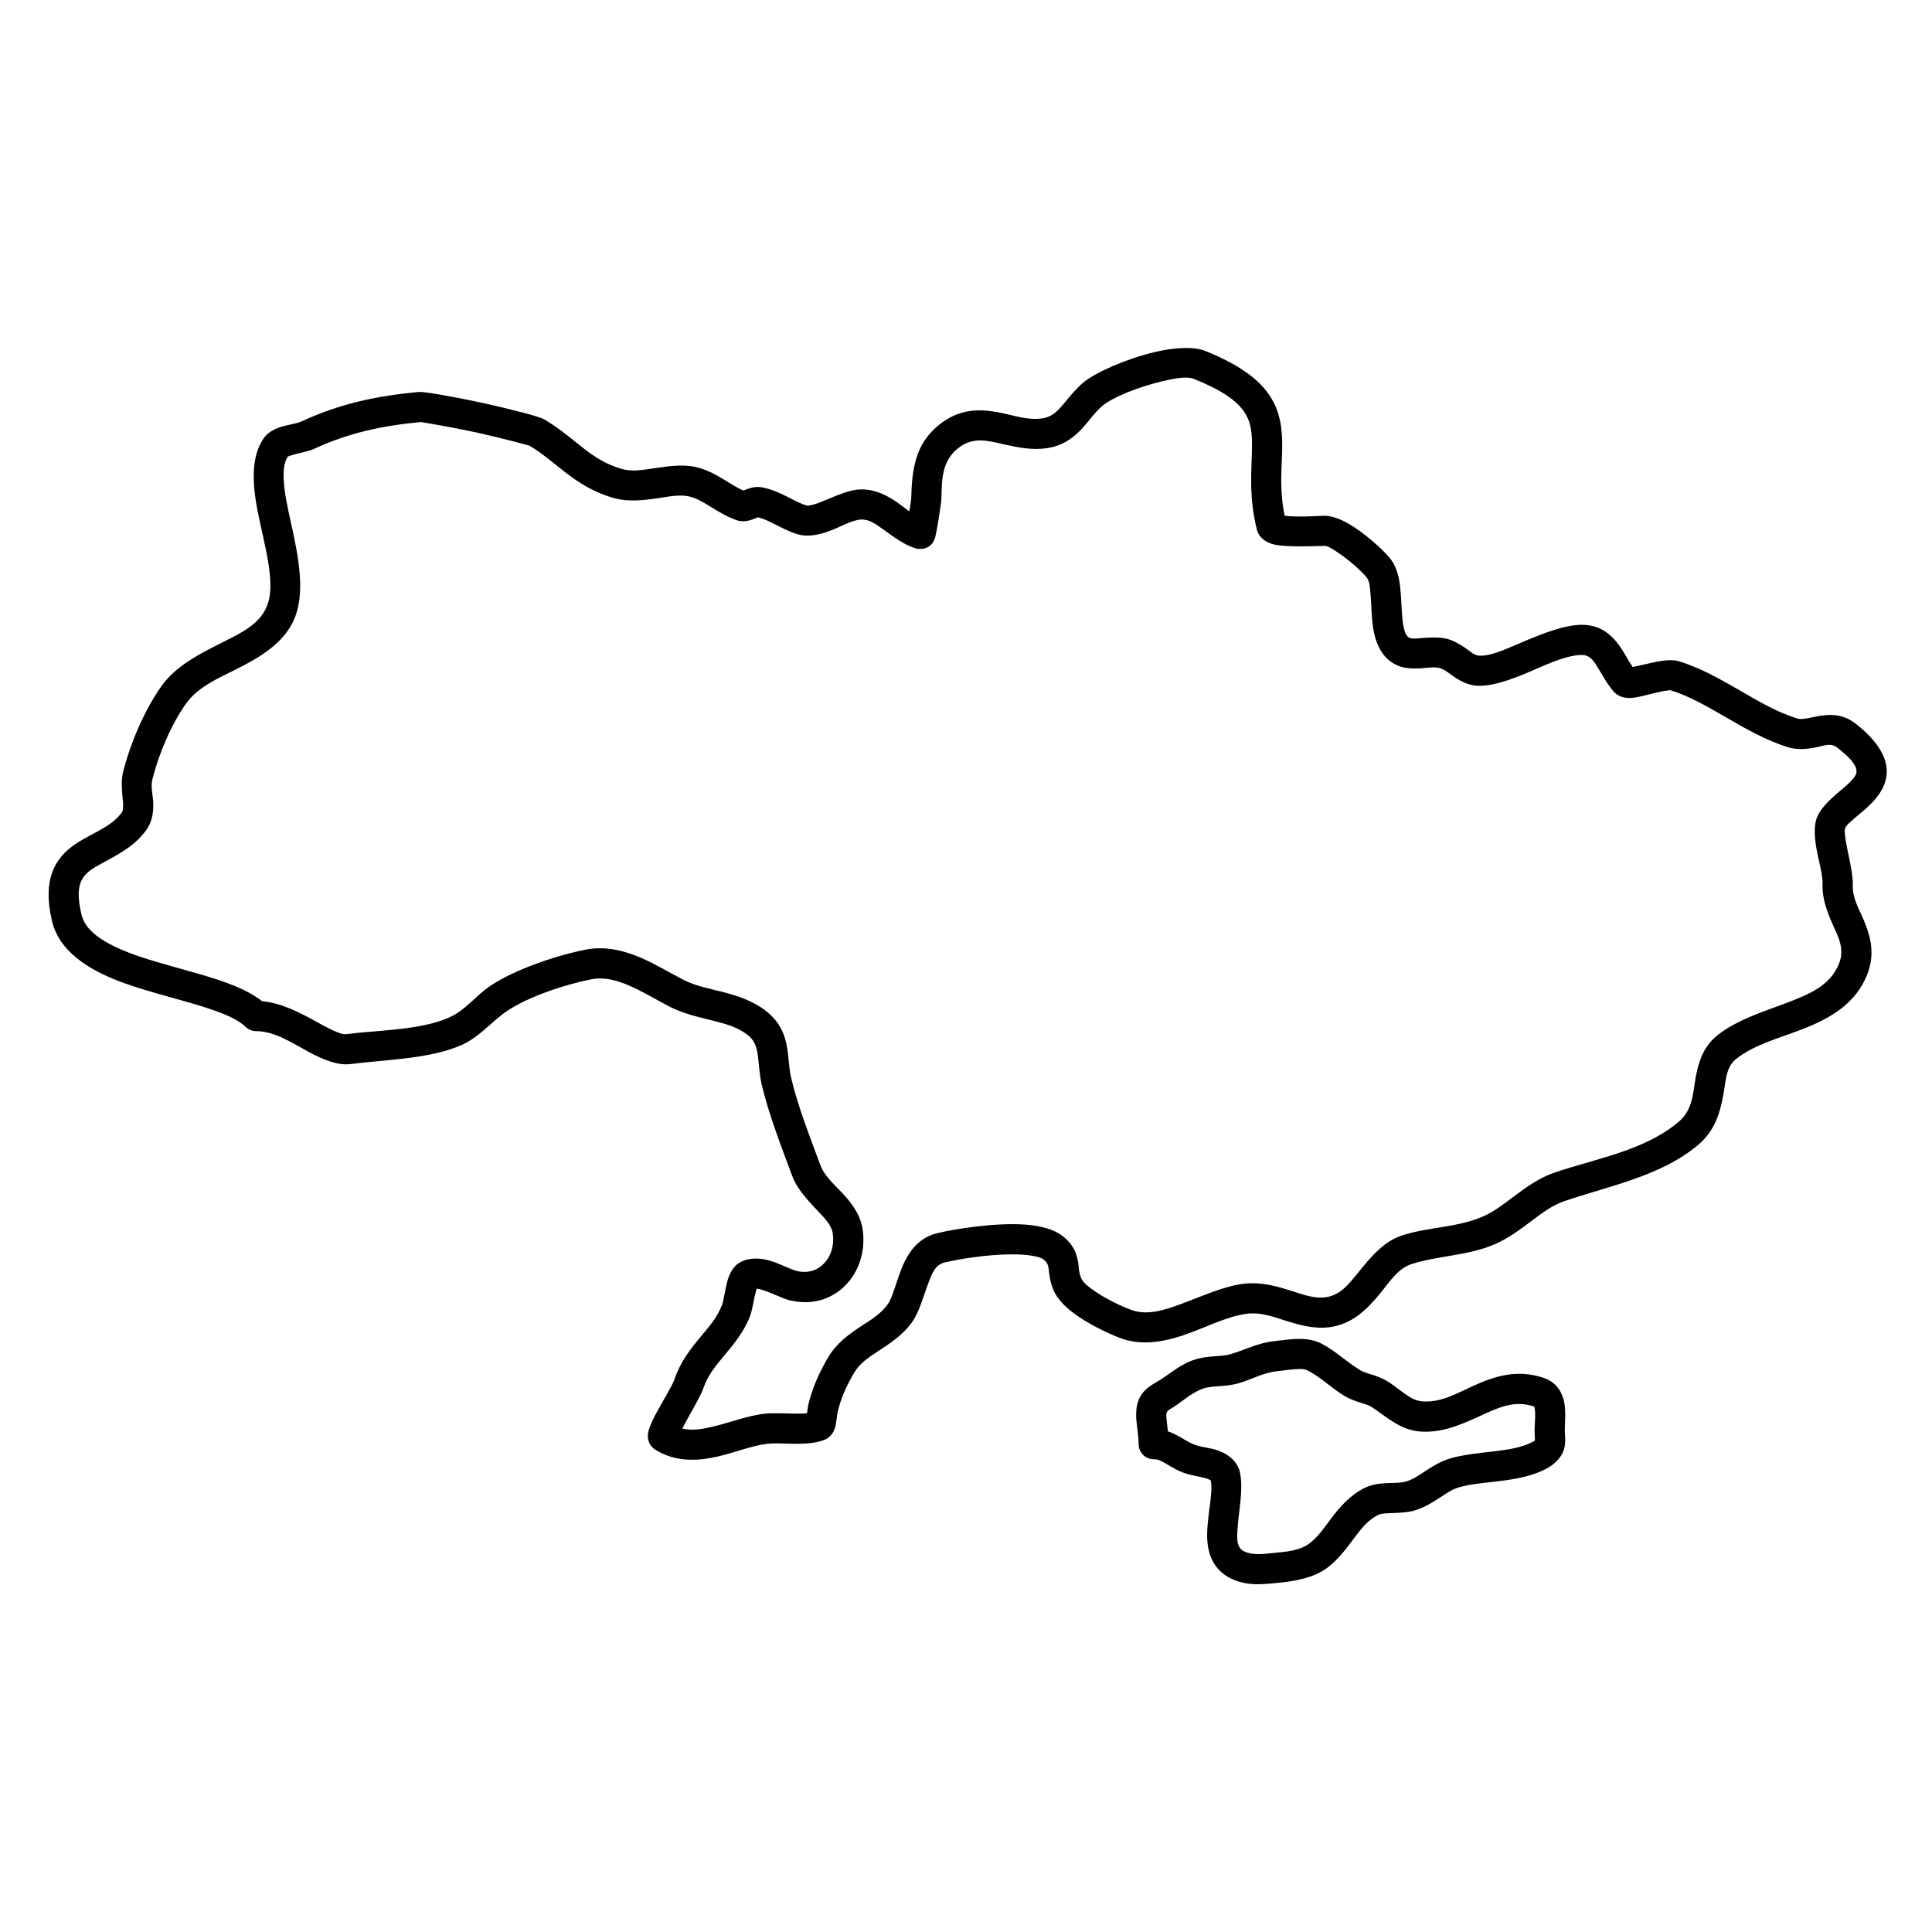 <svg clip-rule="evenodd" fill-rule="evenodd" stroke-linejoin="round" stroke-miterlimit="2" viewBox="0 0 512 512" xmlns="http://www.w3.org/2000/svg" xmlns:serif="http://www.serif.com/"><g transform="translate(-1124 -2248)"><g id="Icons"><path d="m1444.87 2640.34c.36 2.03.04 4.37-.26 6.74-.43 3.36-.9 6.75-.62 9.67.24 2.62 1.06 4.93 2.62 6.79 1.53 1.84 3.83 3.32 7.37 4.01 2.75.53 5.68.2 8.43-.05 4.36-.4 9.62-1.27 13.24-3.95 3.09-2.29 5.25-5.33 7.5-8.31 1.66-2.2 3.36-4.39 6.04-5.75.9-.46 2.06-.44 3.23-.49 2.07-.08 4.18-.12 5.94-.57 2.76-.71 5.09-2.15 7.39-3.65 1.59-1.04 3.14-2.15 5.05-2.67 3.26-.89 6.88-1.16 10.45-1.59 4.21-.51 8.35-1.25 11.96-2.99 1.92-.92 3.81-2.39 4.82-4.32.49-.95.75-2.15.77-3.43.02-.94-.12-1.95-.12-2.71.02-2.35.38-5.51-.27-8-.71-2.74-2.32-4.93-5.45-5.96-6.94-2.29-12.78-.43-18.48 2.14-4.25 1.92-8.36 4.39-13.21 4.16-2.02-.1-3.47-.98-4.89-1.98-1.38-.98-2.73-2.08-4.25-3.1-1.22-.81-2.54-1.36-3.92-1.83-1.29-.43-2.65-.73-3.84-1.45-3.57-2.16-6.55-5.14-10.28-7.03-1.63-.83-3.63-1.19-5.72-1.2-2.31-.01-4.76.41-6.66.6-4.42.46-7.6 2.29-11.65 3.46-1.3.38-2.65.43-3.99.53-1.96.14-3.93.36-5.87 1.04-3.98 1.4-6.59 4.1-10.13 6.07-3.94 2.19-4.97 4.93-4.98 8.45-.01 2.11.59 4.68.67 7.86.05 2.2 1.88 3.94 4.08 3.89 1.18-.02 2.12.58 3.08 1.13 1.16.66 2.3 1.38 3.5 1.94 2.47 1.16 4.94 1.34 7.5 2.08.25.07.71.33.95.47zm85.91-10.62c-.26.28-.68.43-1.03.6-2.85 1.37-6.14 1.85-9.47 2.26-3.96.48-7.97.83-11.59 1.81-2.74.75-5.05 2.2-7.33 3.7-1.56 1.03-3.1 2.1-4.98 2.58-1.61.42-3.6.27-5.45.4-1.97.13-3.83.5-5.37 1.29-3.84 1.95-6.42 4.91-8.8 8.06-1.79 2.37-3.42 4.88-5.88 6.7-2.48 1.84-6.19 2.14-9.19 2.41-2.02.18-4.17.55-6.19.16-1.28-.25-2.2-.62-2.76-1.29-.97-1.16-.9-2.82-.82-4.61.26-5.17 1.71-11.18.65-15.73-.33-1.4-1.15-2.68-2.32-3.69-1.22-1.06-2.83-1.82-4.11-2.19-2.16-.62-4.26-.67-6.33-1.64-1.32-.61-2.54-1.46-3.82-2.14-.81-.42-1.62-.79-2.48-1.07-.13-1.23-.29-2.35-.38-3.38-.08-1.01-.21-1.86.83-2.44 3.13-1.74 5.36-4.27 8.88-5.51 1.59-.55 3.22-.56 4.81-.69 1.57-.12 3.11-.3 4.63-.74 3.57-1.04 6.35-2.79 10.25-3.19 1.42-.15 3.19-.45 4.94-.54 1.08-.05 2.17-.11 3 .31 3.55 1.8 6.36 4.7 9.77 6.75 1.21.73 2.53 1.24 3.86 1.68 1.23.4 2.51.69 3.58 1.4 4.37 2.92 7.6 6.15 13.21 6.42 6.16.29 11.49-2.42 16.88-4.85 3.93-1.78 7.9-3.42 12.68-1.84.21.07.2.29.24.48.1.42.13.86.14 1.32.05 1.56-.14 3.19-.15 4.52 0 .66.08 2.19.1 2.69zm-165.82-246.21c-1.37-.98-2.72-2.1-4.13-3-2.76-1.76-5.68-2.95-8.94-2.81-2.71.11-6.03 1.54-9.25 2.89-1.17.49-2.32.96-3.42 1.22-.54.13-1.05.26-1.5.13-1.74-.51-3.33-1.41-4.97-2.24-2.19-1.11-4.43-2.12-6.88-2.56-1.02-.18-2.12-.08-3.22.25-.45.14-1.16.41-1.63.6-1.76-.72-3.33-1.78-4.93-2.76-2.49-1.53-5.05-2.91-8.01-3.53-3.34-.69-7.16-.14-11.02.44-2.8.42-5.65.9-8.25.15-5.18-1.5-8.55-4.17-11.98-6.92-2.69-2.15-5.4-4.37-8.74-6.31-1.09-.63-8.68-2.64-16.37-4.32-7.68-1.66-15.44-3-16.77-2.87-11.56 1.11-20.9 3.12-31.22 7.89-1.21.55-3.96.86-5.91 1.58-1.75.65-3.07 1.61-3.82 2.64-3.38 4.67-3.26 11.63-1.76 19.31.92 4.76 2.28 9.83 2.98 14.65.58 4.07.77 7.93-.65 11.08-2.03 4.51-6.68 6.73-11.37 9.09-6.13 3.09-12.46 6.21-16.34 11.62-4.55 6.34-8.31 15.22-10.24 22.84-.49 1.94-.38 4.12-.18 6.32.09.9.19 1.81.18 2.68 0 .63.01 1.26-.36 1.76-1.43 1.95-3.3 3.22-5.19 4.32-2.43 1.41-4.93 2.57-7.06 4.02-2.76 1.87-4.97 4.18-6.19 7.55-1.1 3.06-1.39 7.13-.04 12.86 1.84 7.84 9.34 12.91 18.91 16.38 7.35 2.67 15.86 4.54 22.84 6.89 4 1.35 7.46 2.77 9.6 4.81.75.71 1.74 1.1 2.76 1.1 4.97 0 9.72 3.26 13.97 5.54 4.07 2.19 7.86 3.6 11 3.19 9.05-1.16 21.1-1.33 29.44-5.04 4.8-2.13 7.81-6.12 12.04-9 5.66-3.86 15.69-7.14 22.45-8.44 3.39-.65 6.67.29 9.84 1.64 3.82 1.63 7.46 3.91 10.87 5.65 3.72 1.9 7.83 2.77 11.85 3.79 3.17.8 6.3 1.67 8.91 3.8 2.07 1.68 2.39 3.77 2.65 5.99.27 2.29.4 4.72.99 7.21 1.84 7.82 5.2 16.37 8 23.94 1.32 3.58 4.14 6.53 6.87 9.44 1.77 1.88 3.61 3.65 3.94 6.04.82 5.91-3.52 11.3-9.56 9.81-1.79-.45-4.69-2.07-7.41-2.81-3.1-.83-6.04-.62-8.23.92-.95.68-2 2.12-2.63 4.15-.69 2.2-1.05 5.47-1.52 6.71-1.3 3.4-3.55 5.9-5.71 8.49-2.74 3.3-5.39 6.69-6.9 11.25-.55 1.67-3.4 6.2-5.13 9.51-1.08 2.05-1.75 3.82-1.88 4.74-.33 2.42.88 3.76 1.98 4.44 5.3 3.26 11.04 3.06 16.78 1.7 4.52-1.06 9.02-2.92 13.12-3.33 2.23-.22 5.36.07 8.23.03 2.55-.04 4.93-.35 6.71-1.08.89-.37 1.96-1.18 2.58-2.74.48-1.21.67-3.84.84-4.58.85-3.69 2.43-7.12 4.35-10.39 1.52-2.58 3.85-4.09 6.19-5.63 3.21-2.11 6.47-4.21 8.93-7.46 2.12-2.8 3.2-7.11 4.69-11.03.87-2.28 1.75-4.56 4.21-5.15 3.65-.87 11.24-2.14 17.83-2.14 2.04-.01 3.98.11 5.64.42 1.14.22 2.14.46 2.79.97 1.21.96 1.22 1.97 1.35 3.01.21 1.72.47 3.54 1.43 5.54.83 1.71 2.44 3.53 4.56 5.2 4.01 3.15 9.92 5.96 13.25 7.15 4.83 1.72 9.96 1.14 15.14-.45 6.24-1.92 12.53-5.46 18.26-6.12 3.34-.38 6.38.67 9.35 1.62 4.07 1.3 8.06 2.48 12.23 1.98 6.12-.74 10.12-4.72 13.75-9.19 2.47-3.04 4.61-6.45 8.22-7.58 7.27-2.29 14.93-2.17 22.06-5.27 3.6-1.56 6.79-3.98 9.98-6.38 2.61-1.95 5.2-3.9 8.21-4.94 11.63-4.03 25.74-6.59 35.65-15 4.73-4.01 5.95-9.17 6.82-14.26.54-3.2.64-6.43 3.23-8.49 4.86-3.86 11.55-5.55 17.6-7.9 7.48-2.92 14.03-6.77 17.07-14.34 2.2-5.47 1.02-10.06-.85-14.53-1.27-3-3.04-5.88-2.92-9.25.08-2.45-.69-5.95-1.39-9.33-.28-1.37-.55-2.72-.66-3.93-.07-.7-.15-1.31 0-1.78.25-.75.98-1.35 1.73-2.04 1.32-1.2 2.87-2.39 4.25-3.66 2.98-2.72 5.1-5.87 5.07-9.52-.03-3.32-1.86-7.55-8.16-12.51-2.87-2.26-5.73-2.6-8.64-2.26-1.24.14-2.5.44-3.76.68-1.09.21-2.2.46-3.33.1-5.29-1.68-10.14-4.54-14.97-7.34-5.36-3.1-10.69-6.13-16.39-7.83-1.4-.42-3.98-.25-6.76.39-1.61.37-3.98.9-5.31 1.19-1.18-1.66-2.13-3.67-3.33-5.37-2.37-3.38-5.4-5.85-10.23-5.82-4.65.04-10.38 2.34-15.89 4.67-4.29 1.81-8.37 3.78-11.43 3.48-1.25-.12-2.31-1.22-3.51-2.03-1.59-1.08-3.23-2.01-4.93-2.43-1.87-.47-4.22-.35-6.51-.19-1.2.08-2.38.3-3.23-.03-.98-.38-1.27-1.37-1.54-2.42-.35-1.36-.48-2.91-.58-4.48-.19-2.94-.25-5.97-.73-8.51-.45-2.34-1.27-4.33-2.51-5.81-1.93-2.31-6.72-6.65-10.91-9.06-2.32-1.34-4.56-2.07-6.23-2.09-.94-.02-7.14.47-10.67 0-1.49-7.07-.73-12.92-.66-18.02.06-5.24-.56-9.81-3.5-14.09-2.77-4.02-7.74-7.9-16.97-11.6-2.87-1.15-8.01-.95-13.51.37-7.44 1.79-15.58 5.38-18.77 8.07-1.95 1.64-3.48 3.6-5.03 5.45-1.51 1.8-2.99 3.57-5.72 4-3.97.62-7.78-.85-11.56-1.56-5.32-1.01-10.53-1-15.86 3.27-6.45 5.16-7.2 12.02-7.4 19.65 0 .27-.24 1.71-.51 3.29zm201.69 47.4c5.04 1.54 9.73 4.29 14.48 7.03 5.33 3.09 10.72 6.19 16.55 8.04 2.68.86 5.31.54 7.91.01 1.78-.36 3.56-1.23 5.31.14 3.26 2.57 4.92 4.38 5.09 6.14.08.77-.35 1.39-.83 2-.98 1.24-2.34 2.34-3.64 3.43-2.82 2.36-5.32 4.8-6.16 7.36-.63 1.91-.53 4.79.04 7.94.59 3.26 1.69 6.91 1.6 9.33-.13 3.79 1.17 7.21 2.65 10.58 1.44 3.28 3.32 6.47 1.7 10.5-2.18 5.42-7.2 7.77-12.55 9.86-6.8 2.65-14.22 4.76-19.68 9.1-3.51 2.8-4.89 6.61-5.69 10.85-.78 4.08-.66 8.76-4.55 12.06-9.17 7.78-22.35 9.81-33.1 13.54-3.79 1.31-7.12 3.65-10.39 6.1-2.69 2.02-5.33 4.13-8.36 5.45-6.88 2.98-14.27 2.76-21.28 4.97-5.09 1.59-8.55 5.88-12.03 10.17-2.32 2.85-4.59 5.81-8.5 6.29-3.03.36-5.88-.71-8.83-1.66-4.03-1.29-8.18-2.46-12.71-1.94-5.23.6-10.95 3.26-16.66 5.37-4.48 1.66-8.96 3.09-13.13 1.6-2.39-.85-6.36-2.69-9.55-4.85-1.66-1.13-3.16-2.24-3.74-3.43-.73-1.53-.65-2.9-.85-4.18-.4-2.49-1.2-4.83-4.19-7.18-2.08-1.64-5.56-2.68-9.73-2.99-7.92-.59-18.61 1.11-23.34 2.24-4.34 1.03-6.99 3.94-8.81 7.69-1.03 2.14-1.78 4.56-2.56 6.87-.57 1.71-1.13 3.36-2.05 4.57-1.89 2.49-4.48 3.99-6.95 5.61-3.34 2.2-6.52 4.56-8.69 8.26-2.33 3.97-4.21 8.16-5.25 12.64-.06.29-.2 1.27-.31 2.11-1.07.13-2.3.1-3.54.09-2.69-.04-5.44-.19-7.5.01-4.43.44-9.29 2.36-14.17 3.51-2.64.62-5.3 1.05-7.85.45.23-.45.47-.92.7-1.34 1.92-3.5 4.3-7.58 4.84-9.21 1.17-3.53 3.32-6.08 5.45-8.64 2.71-3.25 5.4-6.49 7.03-10.75.36-.95.72-2.89 1.12-4.86.15-.7.4-1.64.58-2.26.09 0 .17.01.24.02.64.09 1.31.3 1.98.53 2.45.87 4.88 2.11 6.48 2.5 11.87 2.94 21.01-7.05 19.4-18.66-.45-3.32-2.23-6.17-4.55-8.81-2.35-2.7-5.47-5.08-6.68-8.35-2.68-7.28-5.94-15.49-7.71-23-.67-2.84-.65-5.59-1.09-8.12-.61-3.52-1.9-6.7-5.29-9.46-3.54-2.88-7.7-4.26-12-5.35-3.44-.87-6.99-1.53-10.17-3.15-3.56-1.82-7.38-4.18-11.37-5.89-4.64-1.98-9.51-3.09-14.49-2.13-7.67 1.47-19.02 5.3-25.44 9.68-3.84 2.61-6.45 6.37-10.79 8.3-7.7 3.43-18.86 3.34-27.21 4.42-.93.12-1.93-.28-3.05-.75-1.74-.74-3.6-1.8-5.56-2.88-4.29-2.35-8.99-4.67-13.78-5.1-2.32-1.83-5.4-3.38-8.98-4.72-5.56-2.08-12.41-3.73-18.96-5.69-5.05-1.5-9.91-3.17-13.74-5.47-3.07-1.85-5.47-4.06-6.2-7.19-1.02-4.33-.94-7.16.16-9.18 1.08-1.97 3.02-3.05 5.07-4.17 4.12-2.27 8.7-4.46 11.91-8.85 1.5-2.04 1.97-4.48 1.91-7.08-.06-2.17-.74-4.5-.24-6.45 1.7-6.71 4.97-14.55 8.98-20.14 3.14-4.38 8.47-6.63 13.44-9.13 6.4-3.23 12.3-6.81 15.07-12.95 3.14-6.99 1.28-16.57-.76-25.75-.87-3.92-1.72-7.75-1.91-11.18-.14-2.45-.01-4.66 1.06-6.37.35-.13 1.24-.46 1.82-.6 1.94-.49 3.94-.9 5-1.39 9.46-4.36 18.04-6.17 28.64-7.19-.03.01-.12.02-.12.02s8.25 1.37 14.42 2.71c6.11 1.33 14.01 3.45 14.18 3.5 3.71 2.18 6.55 4.76 9.6 7.11 3.59 2.77 7.44 5.26 12.79 6.8 3.68 1.06 7.7.68 11.65.08 2.89-.43 5.72-1.03 8.21-.52 2.04.43 3.75 1.48 5.46 2.52 2.36 1.45 4.7 2.93 7.38 3.83 1.06.36 2.33.36 3.71-.08.5-.16 1.46-.54 1.85-.7 1.52.34 2.91 1.04 4.29 1.74 2.06 1.04 4.11 2.12 6.31 2.77 2.43.72 5.42.24 8.5-.93 2.85-1.07 5.84-2.89 8.27-2.99 2.14-.09 3.88 1.22 5.66 2.48 2.88 2.05 5.74 4.27 8.86 5.19.64.19 3.99.65 5.07-2.89.45-1.48 1.64-9.25 1.66-10.04.14-5.2.01-10.1 4.4-13.62 3.93-3.15 7.83-2.03 11.77-1.14 3.88.87 7.82 1.72 11.88 1.09 4.22-.65 7.01-2.75 9.43-5.39 1.71-1.88 3.17-4.1 5.24-5.84 2.62-2.21 9.39-4.94 15.49-6.41 3.53-.85 6.82-1.46 8.67-.72 7.15 2.87 11.2 5.59 13.34 8.7 1.97 2.86 2.14 5.97 2.1 9.46-.08 6.12-.92 13.22 1.34 21.95.35 1.33 1.65 3.11 4.48 3.78 3.66.87 12.21.37 13.4.38 1.01.02 2.32.95 3.76 1.91 2.97 2 6.02 4.78 7.36 6.38.82.99.9 2.59 1.06 4.32.24 2.68.25 5.65.59 8.33.64 5.12 2.63 9.21 6.92 10.89 1.51.59 3.45.73 5.53.63 1.78-.09 3.72-.47 5.21-.1 1.5.37 2.81 1.63 4.2 2.53 1.75 1.13 3.55 1.96 5.39 2.14 3.35.32 7.7-.96 12.3-2.82 5.38-2.19 11.21-5.26 15.85-5.3 2.36-.01 3.35 1.89 4.43 3.64 1.35 2.2 2.6 4.52 4.21 6.25.75.81 2.38 1.73 4.86 1.47 1.88-.2 5-1.12 7.69-1.7.81-.17 2.02-.3 2.28-.33z"/></g></g></svg>